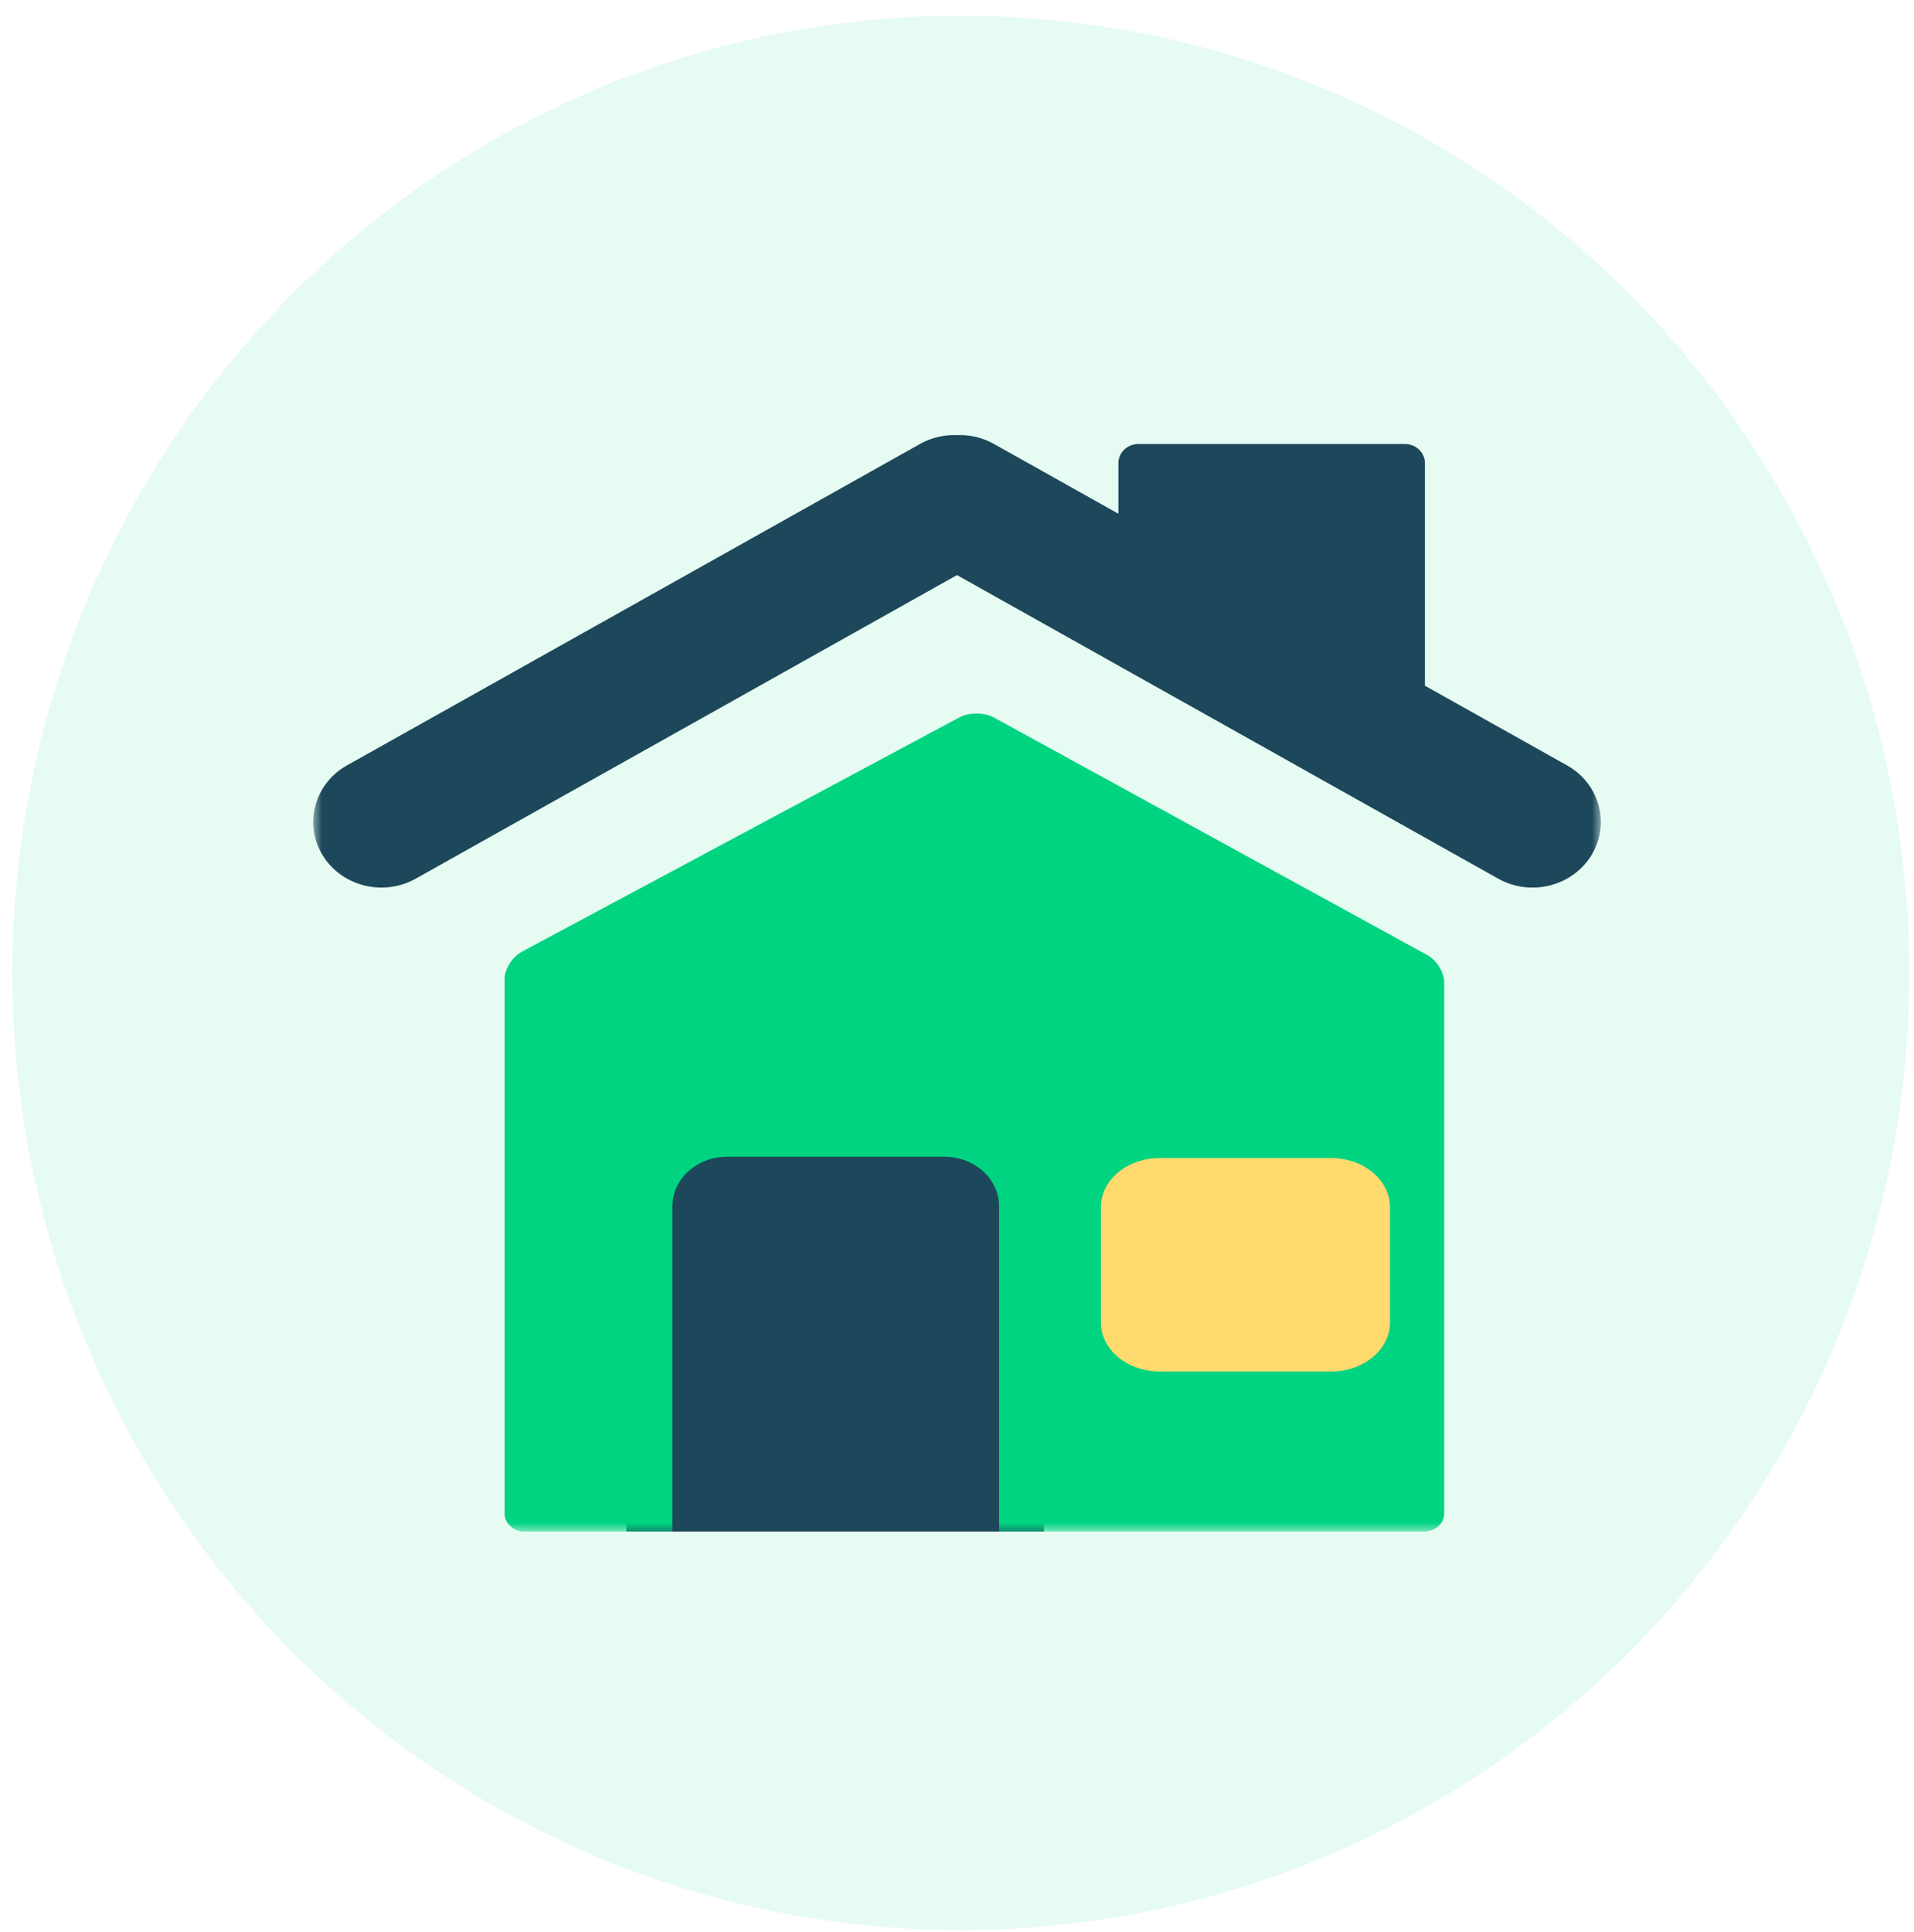 <svg width="110" height="111" xmlns="http://www.w3.org/2000/svg" xmlns:xlink="http://www.w3.org/1999/xlink"><defs><path id="a" d="M0 0L74 0 74 64 0 64z"/></defs><g fill="none" fill-rule="evenodd"><ellipse cx="55.22" cy="55.902" rx="54.509" ry="55" fill="#00D481" fill-rule="nonzero" opacity=".1"/><g transform="translate(18 24)"><path fill="#FFDA6F" d="M42 39H63V58H42z"/><path fill="#1D475A" d="M18 34H42V64H18z"/><mask id="b" fill="#fff"><use xlink:href="#a"/></mask><path d="M61.885 51.995c0 1.552-1.515 2.81-3.385 2.81h-9.846c-1.87 0-3.385-1.258-3.385-2.81v-6.642c0-1.551 1.515-2.81 3.385-2.81H58.5c1.87 0 3.385 1.259 3.385 2.81v6.642zm2.137-21.121l-24.91-13.65c-.539-.295-1.421-.3-1.962-.01L11.983 30.69c-.54.29-.983.992-.983 1.561v30.716c0 .569.514 1.034 1.143 1.034h8.5V45.312c0-1.57 1.406-2.845 3.142-2.845h12.49c1.736 0 3.143 1.274 3.143 2.845V64h24.439c.629 0 1.143-.465 1.143-1.034V32.444c0-.569-.44-1.276-.978-1.57z" fill="#00D481" mask="url(#b)"/><path d="M72.054 19.977l-8.163-4.578V2.612c0-.605-.515-1.1-1.146-1.1H47.422c-.63 0-1.146.495-1.146 1.1V5.52L39.13 1.513a4.033 4.033 0 0 0-2.13-.51 4.036 4.036 0 0 0-2.13.51L1.945 19.977C.075 21.026-.556 23.333.536 25.13c1.09 1.797 3.491 2.404 5.361 1.355L37 9.044l31.103 17.442c1.87 1.049 4.271.442 5.363-1.355 1.091-1.798.46-4.105-1.41-5.154" fill="#1D475A" mask="url(#b)"/></g></g></svg>